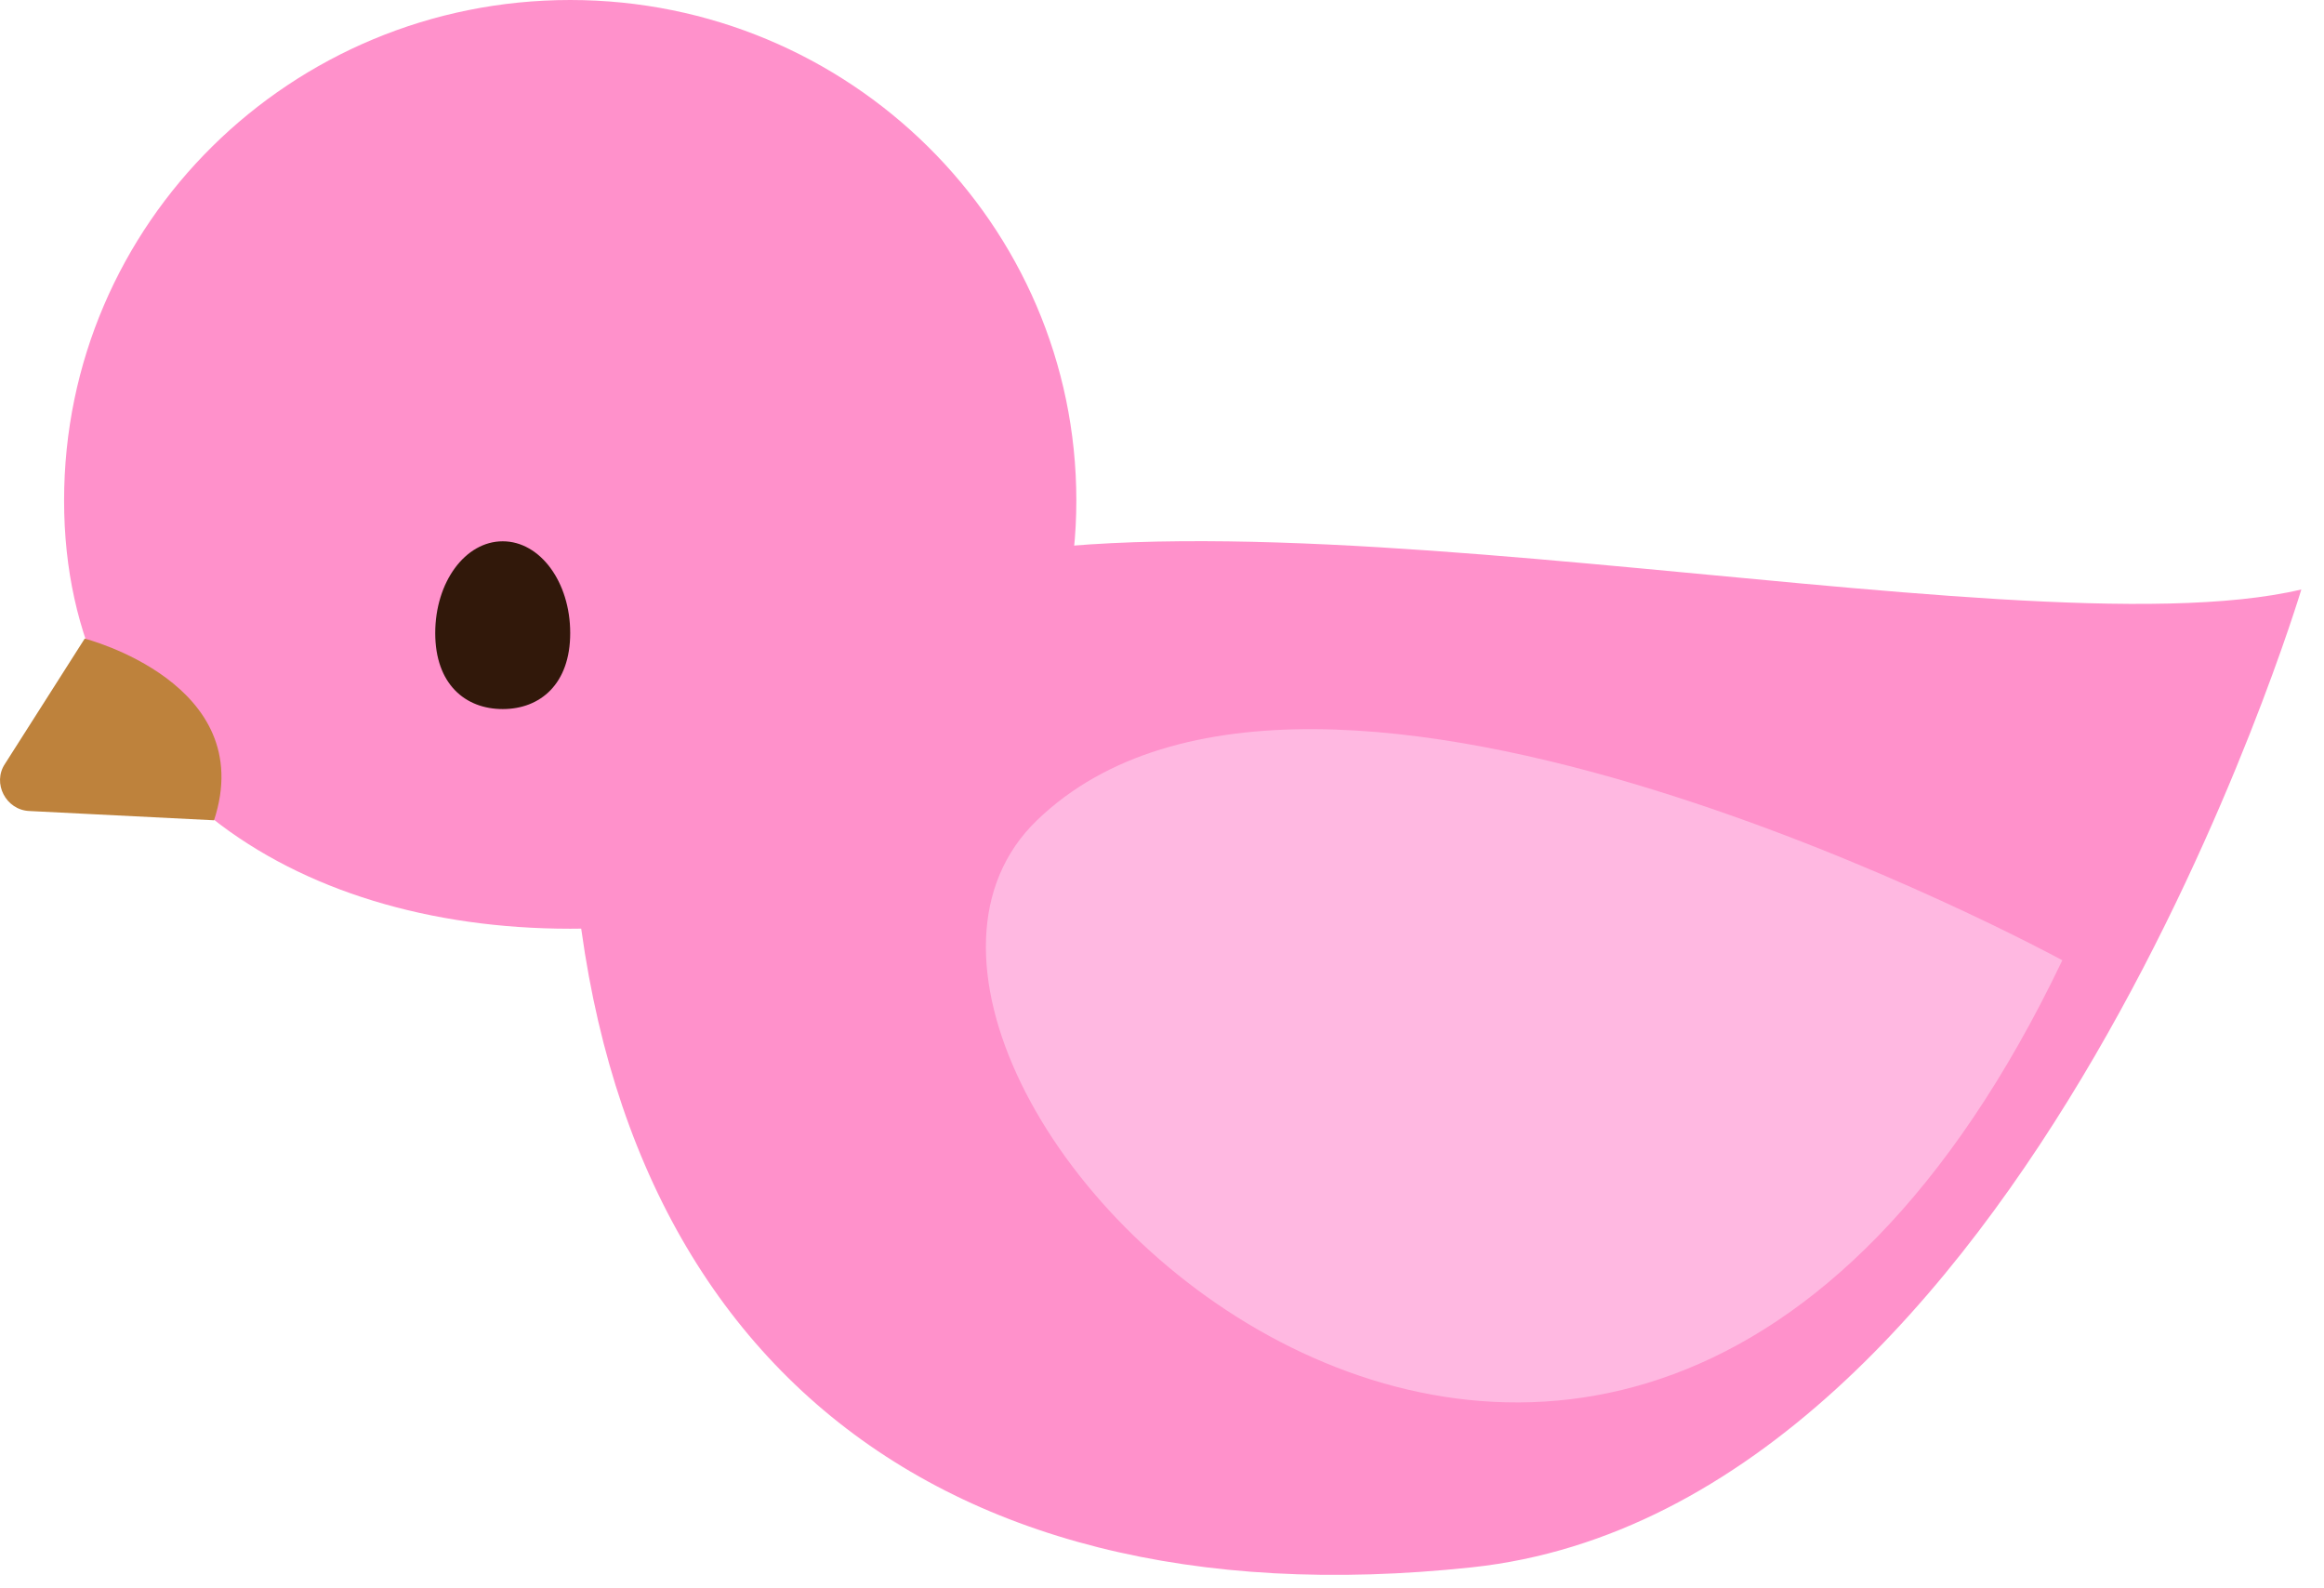 <svg width="101" height="69" viewBox="0 0 101 69" fill="none" xmlns="http://www.w3.org/2000/svg">
<path d="M46.777 21.748C46.777 33.751 36.92 40.356 24.781 40.356C12.643 40.356 2.785 33.791 2.785 21.748C2.785 9.706 12.643 0 24.781 0C36.92 0 46.777 9.747 46.777 21.748Z" fill="#FF91CB"/>
<path d="M24.781 33.951C25.189 57.995 39.852 70.682 63.967 68.105C88.081 65.527 100.015 25.614 100.015 25.614C87.47 28.595 50.891 19.654 37.857 25.614C24.822 31.575 24.781 33.951 24.781 33.951Z" fill="#FF91CB"/>
<path d="M3.681 27.75L0.219 33.187C-0.351 34.033 0.26 35.201 1.278 35.241L9.302 35.644C11.258 29.683 3.681 27.75 3.681 27.75Z" fill="#BE823C"/>
<path d="M18.915 27.509C18.915 29.724 20.218 30.811 21.848 30.811C23.477 30.811 24.781 29.724 24.781 27.509C24.781 25.294 23.477 23.521 21.848 23.521C20.218 23.521 18.915 25.294 18.915 27.509Z" fill="#31180A"/>
<path d="M45.066 35.644C33.498 46.8 69.954 82.887 89.628 41.726C89.628 41.726 57.123 24.005 45.066 35.644Z" fill="#FFB8E1"/>
</svg>
